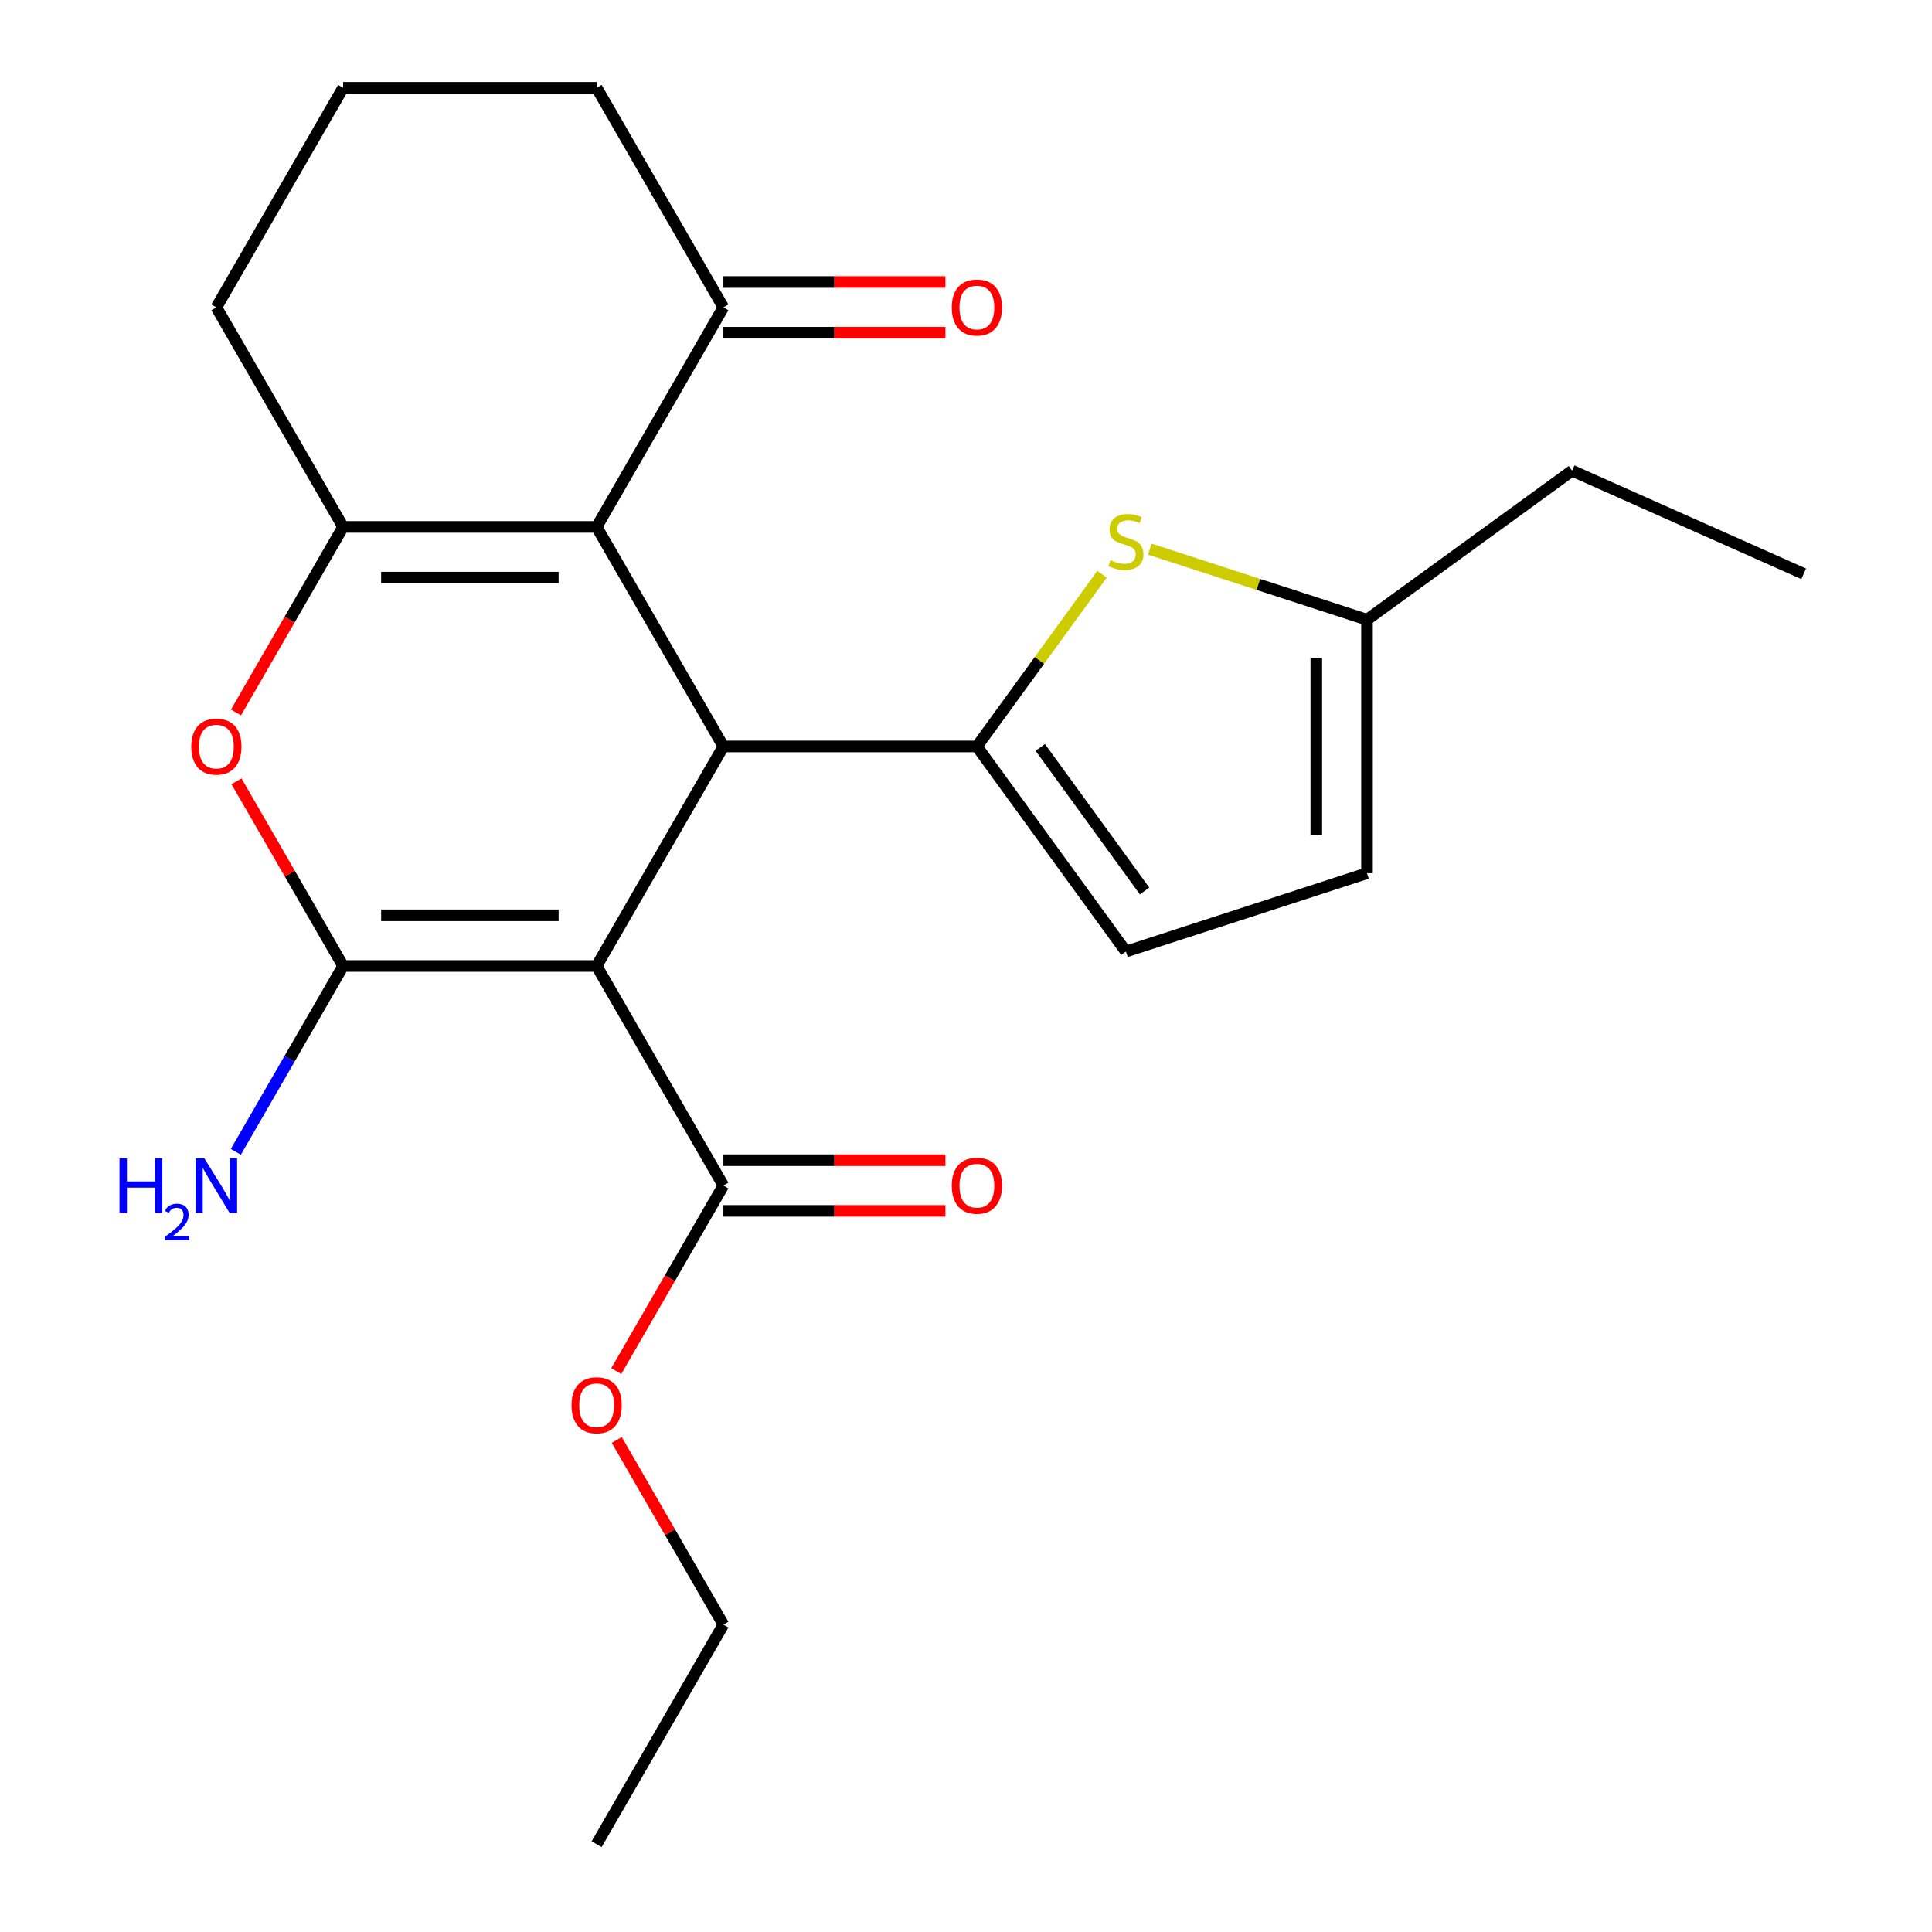 <?xml version='1.0' encoding='iso-8859-1'?>
<svg version='1.1' baseProfile='full'
              xmlns='http://www.w3.org/2000/svg'
                      xmlns:rdkit='http://www.rdkit.org/xml'
                      xmlns:xlink='http://www.w3.org/1999/xlink'
                  xml:space='preserve'
width='1000px' height='1000px' viewBox='0 0 1000 1000'>
<!-- END OF HEADER -->
<rect style='opacity:1.0;fill:#FFFFFF;stroke:none' width='1000' height='1000' x='0' y='0'> </rect>
<path class='bond-0' d='M 308.813,500 L 177.598,500' style='fill:none;fill-rule:evenodd;stroke:#000000;stroke-width:6px;stroke-linecap:butt;stroke-linejoin:miter;stroke-opacity:1' />
<path class='bond-0' d='M 289.131,473.757 L 197.28,473.757' style='fill:none;fill-rule:evenodd;stroke:#000000;stroke-width:6px;stroke-linecap:butt;stroke-linejoin:miter;stroke-opacity:1' />
<path class='bond-1' d='M 308.813,500 L 374.421,386.364' style='fill:none;fill-rule:evenodd;stroke:#000000;stroke-width:6px;stroke-linecap:butt;stroke-linejoin:miter;stroke-opacity:1' />
<path class='bond-7' d='M 308.813,500 L 374.421,613.636' style='fill:none;fill-rule:evenodd;stroke:#000000;stroke-width:6px;stroke-linecap:butt;stroke-linejoin:miter;stroke-opacity:1' />
<path class='bond-5' d='M 177.598,500 L 150.001,452.202' style='fill:none;fill-rule:evenodd;stroke:#000000;stroke-width:6px;stroke-linecap:butt;stroke-linejoin:miter;stroke-opacity:1' />
<path class='bond-5' d='M 150.001,452.202 L 122.405,404.404' style='fill:none;fill-rule:evenodd;stroke:#FF0000;stroke-width:6px;stroke-linecap:butt;stroke-linejoin:miter;stroke-opacity:1' />
<path class='bond-12' d='M 177.598,500 L 149.828,548.098' style='fill:none;fill-rule:evenodd;stroke:#000000;stroke-width:6px;stroke-linecap:butt;stroke-linejoin:miter;stroke-opacity:1' />
<path class='bond-12' d='M 149.828,548.098 L 122.059,596.196' style='fill:none;fill-rule:evenodd;stroke:#0000FF;stroke-width:6px;stroke-linecap:butt;stroke-linejoin:miter;stroke-opacity:1' />
<path class='bond-2' d='M 374.421,386.364 L 308.813,272.727' style='fill:none;fill-rule:evenodd;stroke:#000000;stroke-width:6px;stroke-linecap:butt;stroke-linejoin:miter;stroke-opacity:1' />
<path class='bond-3' d='M 374.421,386.364 L 505.637,386.364' style='fill:none;fill-rule:evenodd;stroke:#000000;stroke-width:6px;stroke-linecap:butt;stroke-linejoin:miter;stroke-opacity:1' />
<path class='bond-4' d='M 308.813,272.727 L 177.598,272.727' style='fill:none;fill-rule:evenodd;stroke:#000000;stroke-width:6px;stroke-linecap:butt;stroke-linejoin:miter;stroke-opacity:1' />
<path class='bond-4' d='M 289.131,298.97 L 197.28,298.97' style='fill:none;fill-rule:evenodd;stroke:#000000;stroke-width:6px;stroke-linecap:butt;stroke-linejoin:miter;stroke-opacity:1' />
<path class='bond-9' d='M 308.813,272.727 L 374.421,159.091' style='fill:none;fill-rule:evenodd;stroke:#000000;stroke-width:6px;stroke-linecap:butt;stroke-linejoin:miter;stroke-opacity:1' />
<path class='bond-6' d='M 505.637,386.364 L 538.021,341.792' style='fill:none;fill-rule:evenodd;stroke:#000000;stroke-width:6px;stroke-linecap:butt;stroke-linejoin:miter;stroke-opacity:1' />
<path class='bond-6' d='M 538.021,341.792 L 570.404,297.22' style='fill:none;fill-rule:evenodd;stroke:#CCCC00;stroke-width:6px;stroke-linecap:butt;stroke-linejoin:miter;stroke-opacity:1' />
<path class='bond-8' d='M 505.637,386.364 L 582.764,492.52' style='fill:none;fill-rule:evenodd;stroke:#000000;stroke-width:6px;stroke-linecap:butt;stroke-linejoin:miter;stroke-opacity:1' />
<path class='bond-8' d='M 538.438,386.862 L 592.426,461.171' style='fill:none;fill-rule:evenodd;stroke:#000000;stroke-width:6px;stroke-linecap:butt;stroke-linejoin:miter;stroke-opacity:1' />
<path class='bond-15' d='M 177.598,272.727 L 111.99,159.091' style='fill:none;fill-rule:evenodd;stroke:#000000;stroke-width:6px;stroke-linecap:butt;stroke-linejoin:miter;stroke-opacity:1' />
<path class='bond-23' d='M 177.598,272.727 L 149.874,320.745' style='fill:none;fill-rule:evenodd;stroke:#000000;stroke-width:6px;stroke-linecap:butt;stroke-linejoin:miter;stroke-opacity:1' />
<path class='bond-23' d='M 149.874,320.745 L 122.151,368.763' style='fill:none;fill-rule:evenodd;stroke:#FF0000;stroke-width:6px;stroke-linecap:butt;stroke-linejoin:miter;stroke-opacity:1' />
<path class='bond-10' d='M 595.125,284.224 L 651.341,302.49' style='fill:none;fill-rule:evenodd;stroke:#CCCC00;stroke-width:6px;stroke-linecap:butt;stroke-linejoin:miter;stroke-opacity:1' />
<path class='bond-10' d='M 651.341,302.49 L 707.558,320.756' style='fill:none;fill-rule:evenodd;stroke:#000000;stroke-width:6px;stroke-linecap:butt;stroke-linejoin:miter;stroke-opacity:1' />
<path class='bond-13' d='M 374.421,626.758 L 431.889,626.758' style='fill:none;fill-rule:evenodd;stroke:#000000;stroke-width:6px;stroke-linecap:butt;stroke-linejoin:miter;stroke-opacity:1' />
<path class='bond-13' d='M 431.889,626.758 L 489.357,626.758' style='fill:none;fill-rule:evenodd;stroke:#FF0000;stroke-width:6px;stroke-linecap:butt;stroke-linejoin:miter;stroke-opacity:1' />
<path class='bond-13' d='M 374.421,600.515 L 431.889,600.515' style='fill:none;fill-rule:evenodd;stroke:#000000;stroke-width:6px;stroke-linecap:butt;stroke-linejoin:miter;stroke-opacity:1' />
<path class='bond-13' d='M 431.889,600.515 L 489.357,600.515' style='fill:none;fill-rule:evenodd;stroke:#FF0000;stroke-width:6px;stroke-linecap:butt;stroke-linejoin:miter;stroke-opacity:1' />
<path class='bond-16' d='M 374.421,613.636 L 346.698,661.654' style='fill:none;fill-rule:evenodd;stroke:#000000;stroke-width:6px;stroke-linecap:butt;stroke-linejoin:miter;stroke-opacity:1' />
<path class='bond-16' d='M 346.698,661.654 L 318.975,709.672' style='fill:none;fill-rule:evenodd;stroke:#FF0000;stroke-width:6px;stroke-linecap:butt;stroke-linejoin:miter;stroke-opacity:1' />
<path class='bond-11' d='M 582.764,492.52 L 707.558,451.972' style='fill:none;fill-rule:evenodd;stroke:#000000;stroke-width:6px;stroke-linecap:butt;stroke-linejoin:miter;stroke-opacity:1' />
<path class='bond-14' d='M 374.421,172.213 L 431.889,172.213' style='fill:none;fill-rule:evenodd;stroke:#000000;stroke-width:6px;stroke-linecap:butt;stroke-linejoin:miter;stroke-opacity:1' />
<path class='bond-14' d='M 431.889,172.213 L 489.357,172.213' style='fill:none;fill-rule:evenodd;stroke:#FF0000;stroke-width:6px;stroke-linecap:butt;stroke-linejoin:miter;stroke-opacity:1' />
<path class='bond-14' d='M 374.421,145.969 L 431.889,145.969' style='fill:none;fill-rule:evenodd;stroke:#000000;stroke-width:6px;stroke-linecap:butt;stroke-linejoin:miter;stroke-opacity:1' />
<path class='bond-14' d='M 431.889,145.969 L 489.357,145.969' style='fill:none;fill-rule:evenodd;stroke:#FF0000;stroke-width:6px;stroke-linecap:butt;stroke-linejoin:miter;stroke-opacity:1' />
<path class='bond-17' d='M 374.421,159.091 L 308.813,45.455' style='fill:none;fill-rule:evenodd;stroke:#000000;stroke-width:6px;stroke-linecap:butt;stroke-linejoin:miter;stroke-opacity:1' />
<path class='bond-19' d='M 707.558,320.756 L 813.714,243.629' style='fill:none;fill-rule:evenodd;stroke:#000000;stroke-width:6px;stroke-linecap:butt;stroke-linejoin:miter;stroke-opacity:1' />
<path class='bond-24' d='M 707.558,320.756 L 707.558,451.972' style='fill:none;fill-rule:evenodd;stroke:#000000;stroke-width:6px;stroke-linecap:butt;stroke-linejoin:miter;stroke-opacity:1' />
<path class='bond-24' d='M 681.315,340.438 L 681.315,432.289' style='fill:none;fill-rule:evenodd;stroke:#000000;stroke-width:6px;stroke-linecap:butt;stroke-linejoin:miter;stroke-opacity:1' />
<path class='bond-25' d='M 111.99,159.091 L 177.598,45.455' style='fill:none;fill-rule:evenodd;stroke:#000000;stroke-width:6px;stroke-linecap:butt;stroke-linejoin:miter;stroke-opacity:1' />
<path class='bond-20' d='M 319.229,745.313 L 346.825,793.111' style='fill:none;fill-rule:evenodd;stroke:#FF0000;stroke-width:6px;stroke-linecap:butt;stroke-linejoin:miter;stroke-opacity:1' />
<path class='bond-20' d='M 346.825,793.111 L 374.421,840.909' style='fill:none;fill-rule:evenodd;stroke:#000000;stroke-width:6px;stroke-linecap:butt;stroke-linejoin:miter;stroke-opacity:1' />
<path class='bond-18' d='M 308.813,45.455 L 177.598,45.455' style='fill:none;fill-rule:evenodd;stroke:#000000;stroke-width:6px;stroke-linecap:butt;stroke-linejoin:miter;stroke-opacity:1' />
<path class='bond-21' d='M 813.714,243.629 L 933.586,296.999' style='fill:none;fill-rule:evenodd;stroke:#000000;stroke-width:6px;stroke-linecap:butt;stroke-linejoin:miter;stroke-opacity:1' />
<path class='bond-22' d='M 374.421,840.909 L 308.813,954.545' style='fill:none;fill-rule:evenodd;stroke:#000000;stroke-width:6px;stroke-linecap:butt;stroke-linejoin:miter;stroke-opacity:1' />
<path  class='atom-6' d='M 98.99 386.444
Q 98.99 379.644, 102.35 375.844
Q 105.71 372.044, 111.99 372.044
Q 118.27 372.044, 121.63 375.844
Q 124.99 379.644, 124.99 386.444
Q 124.99 393.324, 121.59 397.244
Q 118.19 401.124, 111.99 401.124
Q 105.75 401.124, 102.35 397.244
Q 98.99 393.364, 98.99 386.444
M 111.99 397.924
Q 116.31 397.924, 118.63 395.044
Q 120.99 392.124, 120.99 386.444
Q 120.99 380.884, 118.63 378.084
Q 116.31 375.244, 111.99 375.244
Q 107.67 375.244, 105.31 378.044
Q 102.99 380.844, 102.99 386.444
Q 102.99 392.164, 105.31 395.044
Q 107.67 397.924, 111.99 397.924
' fill='#FF0000'/>
<path  class='atom-7' d='M 574.764 289.928
Q 575.084 290.048, 576.404 290.608
Q 577.724 291.168, 579.164 291.528
Q 580.644 291.848, 582.084 291.848
Q 584.764 291.848, 586.324 290.568
Q 587.884 289.248, 587.884 286.968
Q 587.884 285.408, 587.084 284.448
Q 586.324 283.488, 585.124 282.968
Q 583.924 282.448, 581.924 281.848
Q 579.404 281.088, 577.884 280.368
Q 576.404 279.648, 575.324 278.128
Q 574.284 276.608, 574.284 274.048
Q 574.284 270.488, 576.684 268.288
Q 579.124 266.088, 583.924 266.088
Q 587.204 266.088, 590.924 267.648
L 590.004 270.728
Q 586.604 269.328, 584.044 269.328
Q 581.284 269.328, 579.764 270.488
Q 578.244 271.608, 578.284 273.568
Q 578.284 275.088, 579.044 276.008
Q 579.844 276.928, 580.964 277.448
Q 582.124 277.968, 584.044 278.568
Q 586.604 279.368, 588.124 280.168
Q 589.644 280.968, 590.724 282.608
Q 591.844 284.208, 591.844 286.968
Q 591.844 290.888, 589.204 293.008
Q 586.604 295.088, 582.244 295.088
Q 579.724 295.088, 577.804 294.528
Q 575.924 294.008, 573.684 293.088
L 574.764 289.928
' fill='#CCCC00'/>
<path  class='atom-13' d='M 61.857 599.476
L 65.697 599.476
L 65.697 611.516
L 80.177 611.516
L 80.177 599.476
L 84.017 599.476
L 84.017 627.796
L 80.177 627.796
L 80.177 614.716
L 65.697 614.716
L 65.697 627.796
L 61.857 627.796
L 61.857 599.476
' fill='#0000FF'/>
<path  class='atom-13' d='M 85.389 626.803
Q 86.076 625.034, 87.713 624.057
Q 89.35 623.054, 91.62 623.054
Q 94.445 623.054, 96.029 624.585
Q 97.613 626.116, 97.613 628.836
Q 97.613 631.608, 95.553 634.195
Q 93.521 636.782, 89.297 639.844
L 97.93 639.844
L 97.93 641.956
L 85.337 641.956
L 85.337 640.188
Q 88.822 637.706, 90.881 635.858
Q 92.966 634.01, 93.969 632.347
Q 94.973 630.684, 94.973 628.968
Q 94.973 627.172, 94.075 626.169
Q 93.177 625.166, 91.62 625.166
Q 90.115 625.166, 89.112 625.773
Q 88.109 626.38, 87.396 627.727
L 85.389 626.803
' fill='#0000FF'/>
<path  class='atom-13' d='M 105.73 599.476
L 115.01 614.476
Q 115.93 615.956, 117.41 618.636
Q 118.89 621.316, 118.97 621.476
L 118.97 599.476
L 122.73 599.476
L 122.73 627.796
L 118.85 627.796
L 108.89 611.396
Q 107.73 609.476, 106.49 607.276
Q 105.29 605.076, 104.93 604.396
L 104.93 627.796
L 101.25 627.796
L 101.25 599.476
L 105.73 599.476
' fill='#0000FF'/>
<path  class='atom-14' d='M 492.637 613.716
Q 492.637 606.916, 495.997 603.116
Q 499.357 599.316, 505.637 599.316
Q 511.917 599.316, 515.277 603.116
Q 518.637 606.916, 518.637 613.716
Q 518.637 620.596, 515.237 624.516
Q 511.837 628.396, 505.637 628.396
Q 499.397 628.396, 495.997 624.516
Q 492.637 620.636, 492.637 613.716
M 505.637 625.196
Q 509.957 625.196, 512.277 622.316
Q 514.637 619.396, 514.637 613.716
Q 514.637 608.156, 512.277 605.356
Q 509.957 602.516, 505.637 602.516
Q 501.317 602.516, 498.957 605.316
Q 496.637 608.116, 496.637 613.716
Q 496.637 619.436, 498.957 622.316
Q 501.317 625.196, 505.637 625.196
' fill='#FF0000'/>
<path  class='atom-15' d='M 492.637 159.171
Q 492.637 152.371, 495.997 148.571
Q 499.357 144.771, 505.637 144.771
Q 511.917 144.771, 515.277 148.571
Q 518.637 152.371, 518.637 159.171
Q 518.637 166.051, 515.237 169.971
Q 511.837 173.851, 505.637 173.851
Q 499.397 173.851, 495.997 169.971
Q 492.637 166.091, 492.637 159.171
M 505.637 170.651
Q 509.957 170.651, 512.277 167.771
Q 514.637 164.851, 514.637 159.171
Q 514.637 153.611, 512.277 150.811
Q 509.957 147.971, 505.637 147.971
Q 501.317 147.971, 498.957 150.771
Q 496.637 153.571, 496.637 159.171
Q 496.637 164.891, 498.957 167.771
Q 501.317 170.651, 505.637 170.651
' fill='#FF0000'/>
<path  class='atom-17' d='M 295.813 727.353
Q 295.813 720.553, 299.173 716.753
Q 302.533 712.953, 308.813 712.953
Q 315.093 712.953, 318.453 716.753
Q 321.813 720.553, 321.813 727.353
Q 321.813 734.233, 318.413 738.153
Q 315.013 742.033, 308.813 742.033
Q 302.573 742.033, 299.173 738.153
Q 295.813 734.273, 295.813 727.353
M 308.813 738.833
Q 313.133 738.833, 315.453 735.953
Q 317.813 733.033, 317.813 727.353
Q 317.813 721.793, 315.453 718.993
Q 313.133 716.153, 308.813 716.153
Q 304.493 716.153, 302.133 718.953
Q 299.813 721.753, 299.813 727.353
Q 299.813 733.073, 302.133 735.953
Q 304.493 738.833, 308.813 738.833
' fill='#FF0000'/>
</svg>
